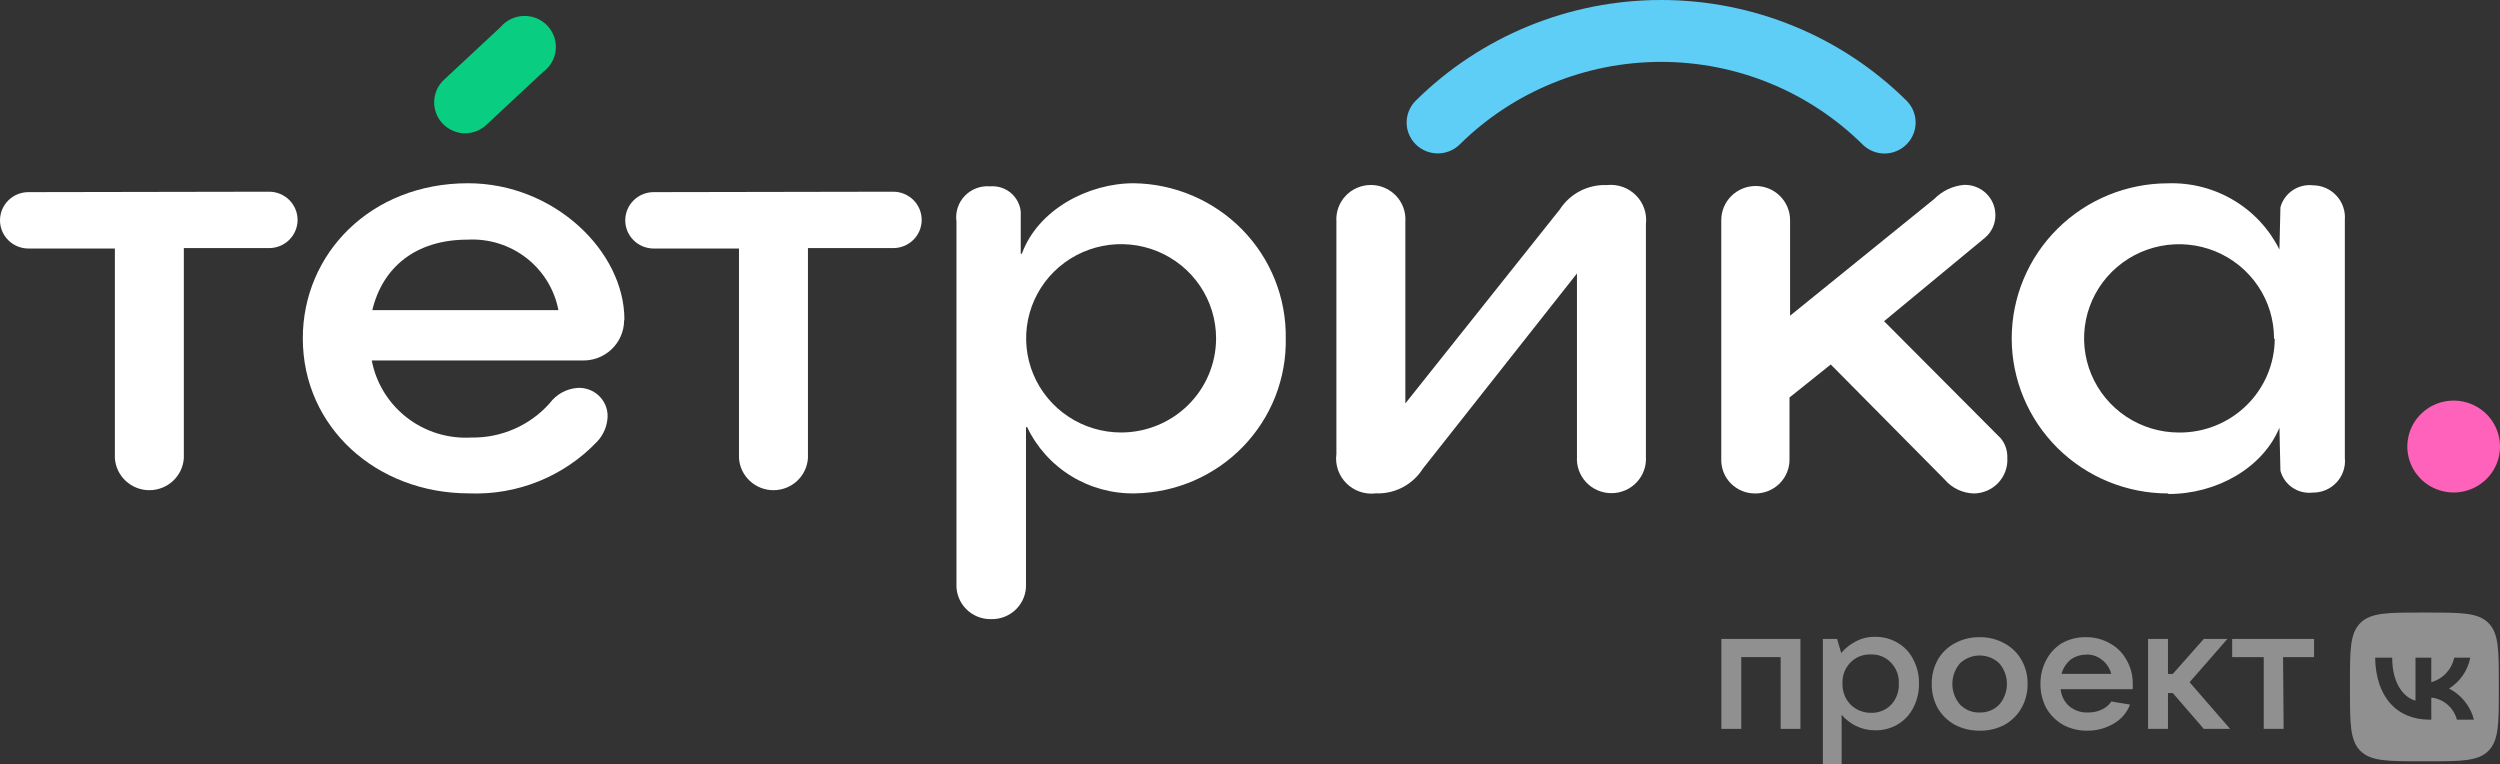 <?xml version="1.0" encoding="UTF-8"?> <svg xmlns="http://www.w3.org/2000/svg" width="157" height="48" viewBox="0 0 157 48" fill="none"><rect x="0" y="0" width="157" height="48" fill="#333333" stroke="none"/> <g clip-path="url(#clip0_6186_40138)"> <path d="M29.221 8.375C28.829 8.373 28.447 8.255 28.124 8.037C27.8 7.818 27.55 7.509 27.405 7.148C27.26 6.788 27.227 6.392 27.311 6.013C27.394 5.634 27.589 5.288 27.872 5.02L31.444 1.691C31.622 1.482 31.843 1.312 32.093 1.193C32.342 1.074 32.614 1.008 32.891 1.001C33.167 0.993 33.442 1.044 33.698 1.149C33.953 1.254 34.184 1.412 34.373 1.611C34.563 1.811 34.709 2.048 34.8 2.307C34.891 2.566 34.925 2.841 34.902 3.114C34.878 3.388 34.796 3.653 34.662 3.893C34.528 4.133 34.344 4.342 34.122 4.506L30.551 7.835C30.191 8.173 29.716 8.366 29.221 8.375V8.375Z" fill="#09CE81"></path> <path d="M16.902 12.039C17.375 12.039 17.83 12.226 18.165 12.558C18.499 12.89 18.688 13.34 18.688 13.81C18.688 14.279 18.499 14.73 18.165 15.062C17.83 15.394 17.375 15.58 16.902 15.58H11.545V28.771C11.509 29.316 11.266 29.828 10.864 30.202C10.461 30.576 9.931 30.784 9.379 30.784C8.828 30.784 8.297 30.576 7.895 30.202C7.493 29.828 7.25 29.316 7.214 28.771V15.607H1.786C1.312 15.607 0.858 15.42 0.523 15.088C0.188 14.756 0 14.306 0 13.836C0 13.367 0.188 12.916 0.523 12.584C0.858 12.252 1.312 12.066 1.786 12.066L16.902 12.039Z" fill="white"></path> <path d="M39.194 20.131C39.191 20.471 39.118 20.808 38.981 21.121C38.843 21.433 38.643 21.715 38.393 21.949C38.143 22.183 37.848 22.364 37.525 22.482C37.202 22.6 36.859 22.652 36.516 22.636H23.346C23.617 24.058 24.401 25.334 25.551 26.225C26.701 27.116 28.139 27.561 29.596 27.478C30.526 27.494 31.449 27.309 32.3 26.936C33.151 26.563 33.91 26.011 34.525 25.318C34.726 25.046 34.984 24.82 35.282 24.655C35.579 24.49 35.908 24.39 36.248 24.362C36.493 24.345 36.738 24.378 36.97 24.46C37.201 24.541 37.413 24.669 37.592 24.835C37.771 25.001 37.914 25.202 38.012 25.425C38.109 25.648 38.159 25.889 38.158 26.133C38.145 26.729 37.909 27.3 37.498 27.735C36.471 28.815 35.222 29.664 33.836 30.224C32.449 30.785 30.958 31.044 29.462 30.984C23.623 30.984 19.016 26.814 19.016 21.246C19.016 15.934 23.275 11.508 29.391 11.508C34.819 11.508 39.212 15.801 39.212 20.06L39.194 20.131ZM35.069 19.475C34.821 18.179 34.106 17.016 33.059 16.202C32.011 15.388 30.702 14.979 29.373 15.049C26.069 15.049 24.016 16.82 23.382 19.475H35.069Z" fill="white"></path> <path d="M56.096 12.039C56.57 12.039 57.024 12.226 57.359 12.558C57.694 12.89 57.882 13.34 57.882 13.81C57.882 14.279 57.694 14.73 57.359 15.062C57.024 15.394 56.57 15.58 56.096 15.58H50.739V28.771C50.703 29.316 50.46 29.828 50.058 30.202C49.656 30.576 49.125 30.784 48.574 30.784C48.022 30.784 47.492 30.576 47.09 30.202C46.687 29.828 46.444 29.316 46.408 28.771V15.607H41.051C40.578 15.607 40.123 15.42 39.789 15.088C39.454 14.756 39.266 14.306 39.266 13.836C39.266 13.367 39.454 12.916 39.789 12.584C40.123 12.252 40.578 12.066 41.051 12.066L56.096 12.039Z" fill="white"></path> <path d="M62.254 38.881C61.961 38.888 61.669 38.836 61.397 38.727C61.125 38.618 60.879 38.454 60.674 38.247C60.468 38.039 60.309 37.791 60.204 37.52C60.099 37.248 60.053 36.958 60.066 36.667V13.916C60.025 13.626 60.05 13.331 60.139 13.053C60.229 12.774 60.38 12.519 60.583 12.307C60.785 12.094 61.033 11.929 61.309 11.825C61.584 11.72 61.88 11.678 62.173 11.703C62.639 11.663 63.101 11.806 63.462 12.1C63.822 12.395 64.052 12.818 64.102 13.278V15.934H64.173C65.182 13.172 68.325 11.508 71.2 11.508C72.472 11.525 73.728 11.791 74.896 12.29C76.064 12.789 77.122 13.511 78.008 14.415C78.895 15.32 79.593 16.389 80.062 17.561C80.532 18.733 80.764 19.985 80.745 21.246C80.77 22.501 80.545 23.749 80.083 24.918C79.621 26.087 78.931 27.154 78.053 28.058C77.175 28.963 76.126 29.687 74.965 30.189C73.804 30.691 72.555 30.961 71.289 30.984C69.874 31.014 68.48 30.637 67.276 29.899C66.071 29.161 65.109 28.092 64.504 26.823H64.432V36.667C64.446 36.958 64.399 37.248 64.294 37.52C64.19 37.791 64.03 38.039 63.825 38.247C63.619 38.454 63.373 38.618 63.101 38.727C62.83 38.836 62.538 38.888 62.245 38.881H62.254ZM76.37 21.246C76.37 20.076 76.02 18.933 75.365 17.96C74.709 16.988 73.778 16.23 72.688 15.782C71.598 15.335 70.399 15.218 69.242 15.446C68.085 15.674 67.022 16.237 66.188 17.064C65.354 17.891 64.786 18.945 64.556 20.092C64.326 21.239 64.444 22.428 64.895 23.509C65.347 24.59 66.111 25.513 67.092 26.163C68.073 26.813 69.226 27.16 70.405 27.16C71.189 27.16 71.964 27.007 72.688 26.709C73.412 26.412 74.069 25.977 74.623 25.427C75.177 24.878 75.616 24.227 75.916 23.509C76.216 22.791 76.37 22.023 76.37 21.246V21.246Z" fill="white"></path> <path d="M86.408 30.983C86.07 31.026 85.727 30.99 85.406 30.881C85.084 30.771 84.792 30.589 84.552 30.349C84.312 30.11 84.131 29.819 84.022 29.499C83.914 29.179 83.881 28.839 83.926 28.505V13.906C83.907 13.613 83.949 13.318 84.049 13.041C84.149 12.765 84.305 12.511 84.508 12.297C84.711 12.082 84.957 11.911 85.229 11.794C85.501 11.677 85.794 11.617 86.091 11.617C86.388 11.617 86.681 11.677 86.953 11.794C87.225 11.911 87.471 12.082 87.674 12.297C87.876 12.511 88.033 12.765 88.133 13.041C88.233 13.318 88.275 13.613 88.256 13.906V25.335L97.962 13.145C98.277 12.657 98.716 12.26 99.235 11.993C99.753 11.726 100.333 11.598 100.917 11.622C101.249 11.586 101.585 11.626 101.9 11.737C102.215 11.848 102.501 12.028 102.736 12.264C102.971 12.499 103.15 12.784 103.258 13.098C103.367 13.411 103.403 13.745 103.363 14.074V28.681C103.382 28.975 103.34 29.269 103.24 29.546C103.14 29.823 102.984 30.076 102.781 30.291C102.578 30.506 102.333 30.677 102.06 30.794C101.788 30.91 101.495 30.971 101.198 30.971C100.901 30.971 100.608 30.91 100.336 30.794C100.064 30.677 99.819 30.506 99.615 30.291C99.413 30.076 99.256 29.823 99.156 29.546C99.056 29.269 99.014 28.975 99.033 28.681V17.173L89.354 29.434C89.044 29.926 88.608 30.329 88.091 30.601C87.574 30.873 86.993 31.005 86.408 30.983V30.983Z" fill="white"></path> <path d="M110.23 30.989C109.943 30.992 109.658 30.937 109.393 30.827C109.128 30.717 108.889 30.555 108.689 30.351C108.489 30.146 108.334 29.903 108.232 29.637C108.13 29.371 108.084 29.087 108.096 28.803V13.824C108.096 13.256 108.323 12.711 108.728 12.309C109.134 11.907 109.683 11.681 110.256 11.681C110.829 11.681 111.379 11.907 111.784 12.309C112.189 12.711 112.417 13.256 112.417 13.824V19.826L121.471 12.496C121.964 11.992 122.623 11.678 123.328 11.611C123.582 11.601 123.836 11.642 124.075 11.732C124.313 11.821 124.531 11.957 124.716 12.131C124.9 12.305 125.048 12.514 125.15 12.745C125.252 12.977 125.307 13.226 125.31 13.479C125.317 13.751 125.263 14.022 125.152 14.272C125.041 14.521 124.875 14.743 124.667 14.922L118.319 20.171L125.649 27.528C125.932 27.875 126.078 28.313 126.06 28.759C126.077 29.044 126.035 29.33 125.937 29.599C125.839 29.868 125.687 30.114 125.49 30.323C125.293 30.532 125.055 30.698 124.79 30.813C124.526 30.927 124.241 30.988 123.953 30.989C123.601 30.979 123.255 30.894 122.938 30.742C122.621 30.589 122.34 30.372 122.114 30.104L114.971 22.889L112.381 24.961V28.812C112.389 29.096 112.338 29.379 112.233 29.643C112.128 29.908 111.971 30.149 111.77 30.352C111.569 30.555 111.33 30.716 111.065 30.826C110.8 30.935 110.516 30.991 110.23 30.989V30.989Z" fill="white"></path> <path d="M136.157 30.988C133.553 30.988 131.054 29.962 129.213 28.136C127.371 26.309 126.336 23.832 126.336 21.25C126.336 18.667 127.371 16.19 129.213 14.364C131.054 12.538 133.553 11.512 136.157 11.512C137.603 11.466 139.031 11.834 140.27 12.572C141.51 13.31 142.509 14.386 143.148 15.672L143.211 13.017C143.329 12.584 143.599 12.207 143.972 11.954C144.345 11.701 144.797 11.588 145.247 11.636C145.525 11.637 145.801 11.696 146.056 11.807C146.311 11.919 146.539 12.082 146.728 12.286C146.917 12.489 147.061 12.729 147.151 12.991C147.242 13.252 147.278 13.529 147.256 13.805V28.748C147.285 29.026 147.254 29.306 147.166 29.572C147.078 29.837 146.934 30.081 146.745 30.287C146.555 30.494 146.324 30.658 146.065 30.77C145.807 30.881 145.528 30.937 145.247 30.935C144.797 30.988 144.344 30.878 143.97 30.626C143.596 30.374 143.326 29.996 143.211 29.562L143.148 26.862C142.104 29.368 139.238 31.023 136.184 31.023L136.157 30.988ZM142.809 21.25C142.809 20.08 142.459 18.937 141.804 17.964C141.149 16.992 140.217 16.234 139.127 15.786C138.037 15.339 136.838 15.222 135.681 15.45C134.524 15.678 133.462 16.241 132.627 17.068C131.793 17.895 131.225 18.949 130.995 20.096C130.765 21.243 130.883 22.432 131.335 23.513C131.786 24.593 132.55 25.517 133.531 26.167C134.512 26.817 135.665 27.163 136.845 27.163C137.628 27.169 138.405 27.022 139.131 26.73C139.857 26.438 140.517 26.008 141.075 25.463C141.633 24.918 142.078 24.269 142.383 23.554C142.688 22.838 142.848 22.071 142.854 21.294L142.809 21.25Z" fill="white"></path> <path d="M118.347 9.641C118.089 9.641 117.834 9.589 117.597 9.491C117.359 9.392 117.144 9.248 116.963 9.066C113.606 5.749 109.059 3.886 104.32 3.886C99.58 3.886 95.034 5.749 91.677 9.066C91.495 9.246 91.279 9.389 91.042 9.487C90.805 9.584 90.55 9.634 90.293 9.634C90.036 9.634 89.782 9.584 89.544 9.487C89.307 9.389 89.091 9.246 88.909 9.066C88.727 8.886 88.583 8.672 88.485 8.436C88.387 8.201 88.336 7.949 88.336 7.694C88.336 7.439 88.387 7.187 88.485 6.951C88.583 6.716 88.727 6.502 88.909 6.322C92.999 2.274 98.541 0 104.32 0C110.099 0 115.641 2.274 119.731 6.322C120.003 6.594 120.189 6.94 120.264 7.317C120.339 7.693 120.3 8.083 120.152 8.438C120.004 8.792 119.754 9.096 119.433 9.31C119.112 9.524 118.734 9.639 118.347 9.641Z" fill="#5ECEF7"></path> <path d="M156.901 27.293C157.051 27.844 157.032 28.426 156.848 28.967C156.663 29.507 156.322 29.982 155.865 30.329C155.409 30.677 154.859 30.884 154.285 30.922C153.711 30.96 153.138 30.829 152.639 30.544C152.141 30.26 151.738 29.835 151.482 29.324C151.227 28.813 151.13 28.238 151.204 27.672C151.278 27.106 151.519 26.574 151.897 26.145C152.276 25.715 152.774 25.406 153.33 25.256C153.699 25.157 154.085 25.131 154.464 25.18C154.844 25.229 155.21 25.351 155.541 25.54C155.873 25.73 156.164 25.982 156.397 26.282C156.631 26.583 156.802 26.926 156.901 27.293" fill="#FF62BA"></path> <g opacity="0.7"> <path opacity="0.7" d="M109.352 45.773H108.102V40.125H113.066V45.773H111.825V41.267H109.352V45.773Z" fill="#F0F0F0"></path> <path opacity="0.7" d="M114.477 48.005V40.126H115.369L115.628 41.011C115.875 40.715 116.178 40.471 116.521 40.294C116.901 40.087 117.329 39.983 117.762 39.993C118.262 39.986 118.754 40.118 119.182 40.373C119.603 40.619 119.942 40.982 120.155 41.418C120.401 41.882 120.523 42.4 120.512 42.923C120.522 43.452 120.399 43.975 120.155 44.446C119.937 44.878 119.599 45.24 119.182 45.49C118.753 45.743 118.261 45.872 117.762 45.862C117.341 45.867 116.925 45.773 116.548 45.588C116.206 45.417 115.902 45.179 115.655 44.889V47.978L114.477 48.005ZM117.494 44.764C117.727 44.773 117.96 44.733 118.176 44.647C118.393 44.562 118.589 44.433 118.753 44.269C118.919 44.092 119.048 43.885 119.132 43.658C119.217 43.432 119.255 43.191 119.244 42.95C119.26 42.705 119.225 42.46 119.14 42.23C119.056 42 118.924 41.79 118.753 41.613C118.592 41.441 118.395 41.307 118.176 41.218C117.957 41.13 117.722 41.089 117.485 41.099C117.247 41.09 117.009 41.131 116.787 41.219C116.565 41.308 116.365 41.442 116.2 41.613C116.034 41.786 115.905 41.99 115.82 42.214C115.736 42.438 115.698 42.676 115.709 42.914C115.698 43.155 115.737 43.396 115.821 43.623C115.905 43.849 116.034 44.057 116.2 44.233C116.368 44.404 116.57 44.539 116.792 44.63C117.015 44.721 117.254 44.767 117.494 44.764Z" fill="#F0F0F0"></path> <path opacity="0.7" d="M124.322 45.886C123.778 45.894 123.24 45.766 122.759 45.514C122.314 45.268 121.943 44.907 121.688 44.469C121.434 44.002 121.305 43.477 121.313 42.947C121.303 42.421 121.433 41.902 121.688 41.441C121.937 40.999 122.309 40.637 122.759 40.397C123.238 40.138 123.777 40.007 124.322 40.016C124.862 40.005 125.395 40.137 125.867 40.397C126.32 40.635 126.695 40.998 126.947 41.441C127.209 41.9 127.342 42.42 127.331 42.947C127.341 43.479 127.208 44.004 126.947 44.469C126.698 44.906 126.334 45.267 125.893 45.514C125.411 45.771 124.869 45.9 124.322 45.886V45.886ZM124.322 44.744C124.551 44.752 124.779 44.712 124.991 44.626C125.204 44.541 125.396 44.412 125.554 44.248C125.865 43.886 126.035 43.426 126.035 42.951C126.035 42.476 125.865 42.016 125.554 41.654C125.222 41.34 124.781 41.165 124.322 41.165C123.863 41.165 123.422 41.34 123.09 41.654C122.779 42.016 122.608 42.476 122.608 42.951C122.608 43.426 122.779 43.886 123.09 44.248C123.248 44.412 123.44 44.541 123.652 44.626C123.865 44.712 124.093 44.752 124.322 44.744V44.744Z" fill="#F0F0F0"></path> <path opacity="0.7" d="M133.936 42.885C133.943 43.017 133.943 43.15 133.936 43.283H129.409C129.445 43.691 129.637 44.071 129.945 44.345C130.268 44.617 130.682 44.759 131.105 44.744C131.414 44.755 131.72 44.691 131.998 44.558C132.24 44.447 132.447 44.272 132.596 44.053L133.766 44.248C133.57 44.763 133.197 45.192 132.712 45.461C132.213 45.747 131.646 45.894 131.07 45.886C130.54 45.894 130.017 45.766 129.552 45.514C129.118 45.262 128.757 44.902 128.507 44.469C128.26 44 128.134 43.476 128.141 42.947C128.133 42.422 128.259 41.904 128.507 41.442C128.73 41.015 129.063 40.655 129.471 40.397C129.934 40.138 130.458 40.006 130.989 40.016C131.515 40.005 132.034 40.137 132.489 40.397C132.93 40.632 133.293 40.989 133.534 41.424C133.796 41.867 133.935 42.371 133.936 42.885V42.885ZM131.016 41.114C130.659 41.108 130.31 41.22 130.025 41.433C129.752 41.665 129.556 41.974 129.462 42.318H132.587C132.497 41.966 132.289 41.654 131.998 41.433C131.724 41.211 131.379 41.094 131.025 41.105L131.016 41.114Z" fill="#F0F0F0"></path> <path opacity="0.7" d="M140.05 45.773H138.398L136.452 43.525H136.148V45.773H134.898V40.125H136.148V42.321H136.452L138.398 40.125H139.881L137.506 42.843L140.05 45.773Z" fill="#F0F0F0"></path> <path opacity="0.7" d="M143.412 45.773H142.162V41.267H140.18V40.125H145.323V41.267H143.376L143.412 45.773Z" fill="#F0F0F0"></path> <path opacity="0.7" d="M152.596 45.197C150.48 45.197 149.203 43.736 149.158 41.302H150.23C150.23 43.072 151.069 43.842 151.694 44.002V41.302H152.685V42.842C153.044 42.74 153.367 42.542 153.621 42.271C153.874 41.999 154.048 41.664 154.123 41.302H155.132C155.056 41.698 154.899 42.075 154.67 42.408C154.441 42.742 154.145 43.025 153.801 43.24C154.186 43.439 154.524 43.716 154.793 44.053C155.063 44.39 155.257 44.78 155.364 45.197H154.292C154.199 44.831 153.995 44.502 153.708 44.253C153.42 44.005 153.064 43.849 152.685 43.807V45.197H152.596ZM152.06 47.809H152.453C154.56 47.809 155.623 47.809 156.275 47.153C156.926 46.498 156.926 45.436 156.926 43.338V42.939C156.926 40.833 156.926 39.779 156.275 39.124C155.623 38.469 154.56 38.469 152.453 38.469H152.06C149.953 38.469 148.891 38.469 148.23 39.124C147.569 39.779 147.578 40.841 147.578 42.939V43.338C147.578 45.445 147.578 46.498 148.23 47.153C148.882 47.809 149.953 47.809 152.06 47.809Z" fill="#F0F0F0"></path> </g> </g> <defs> <clipPath id="clip0_6186_40138"> <rect width="157" height="48" fill="white"></rect> </clipPath> </defs> </svg> 